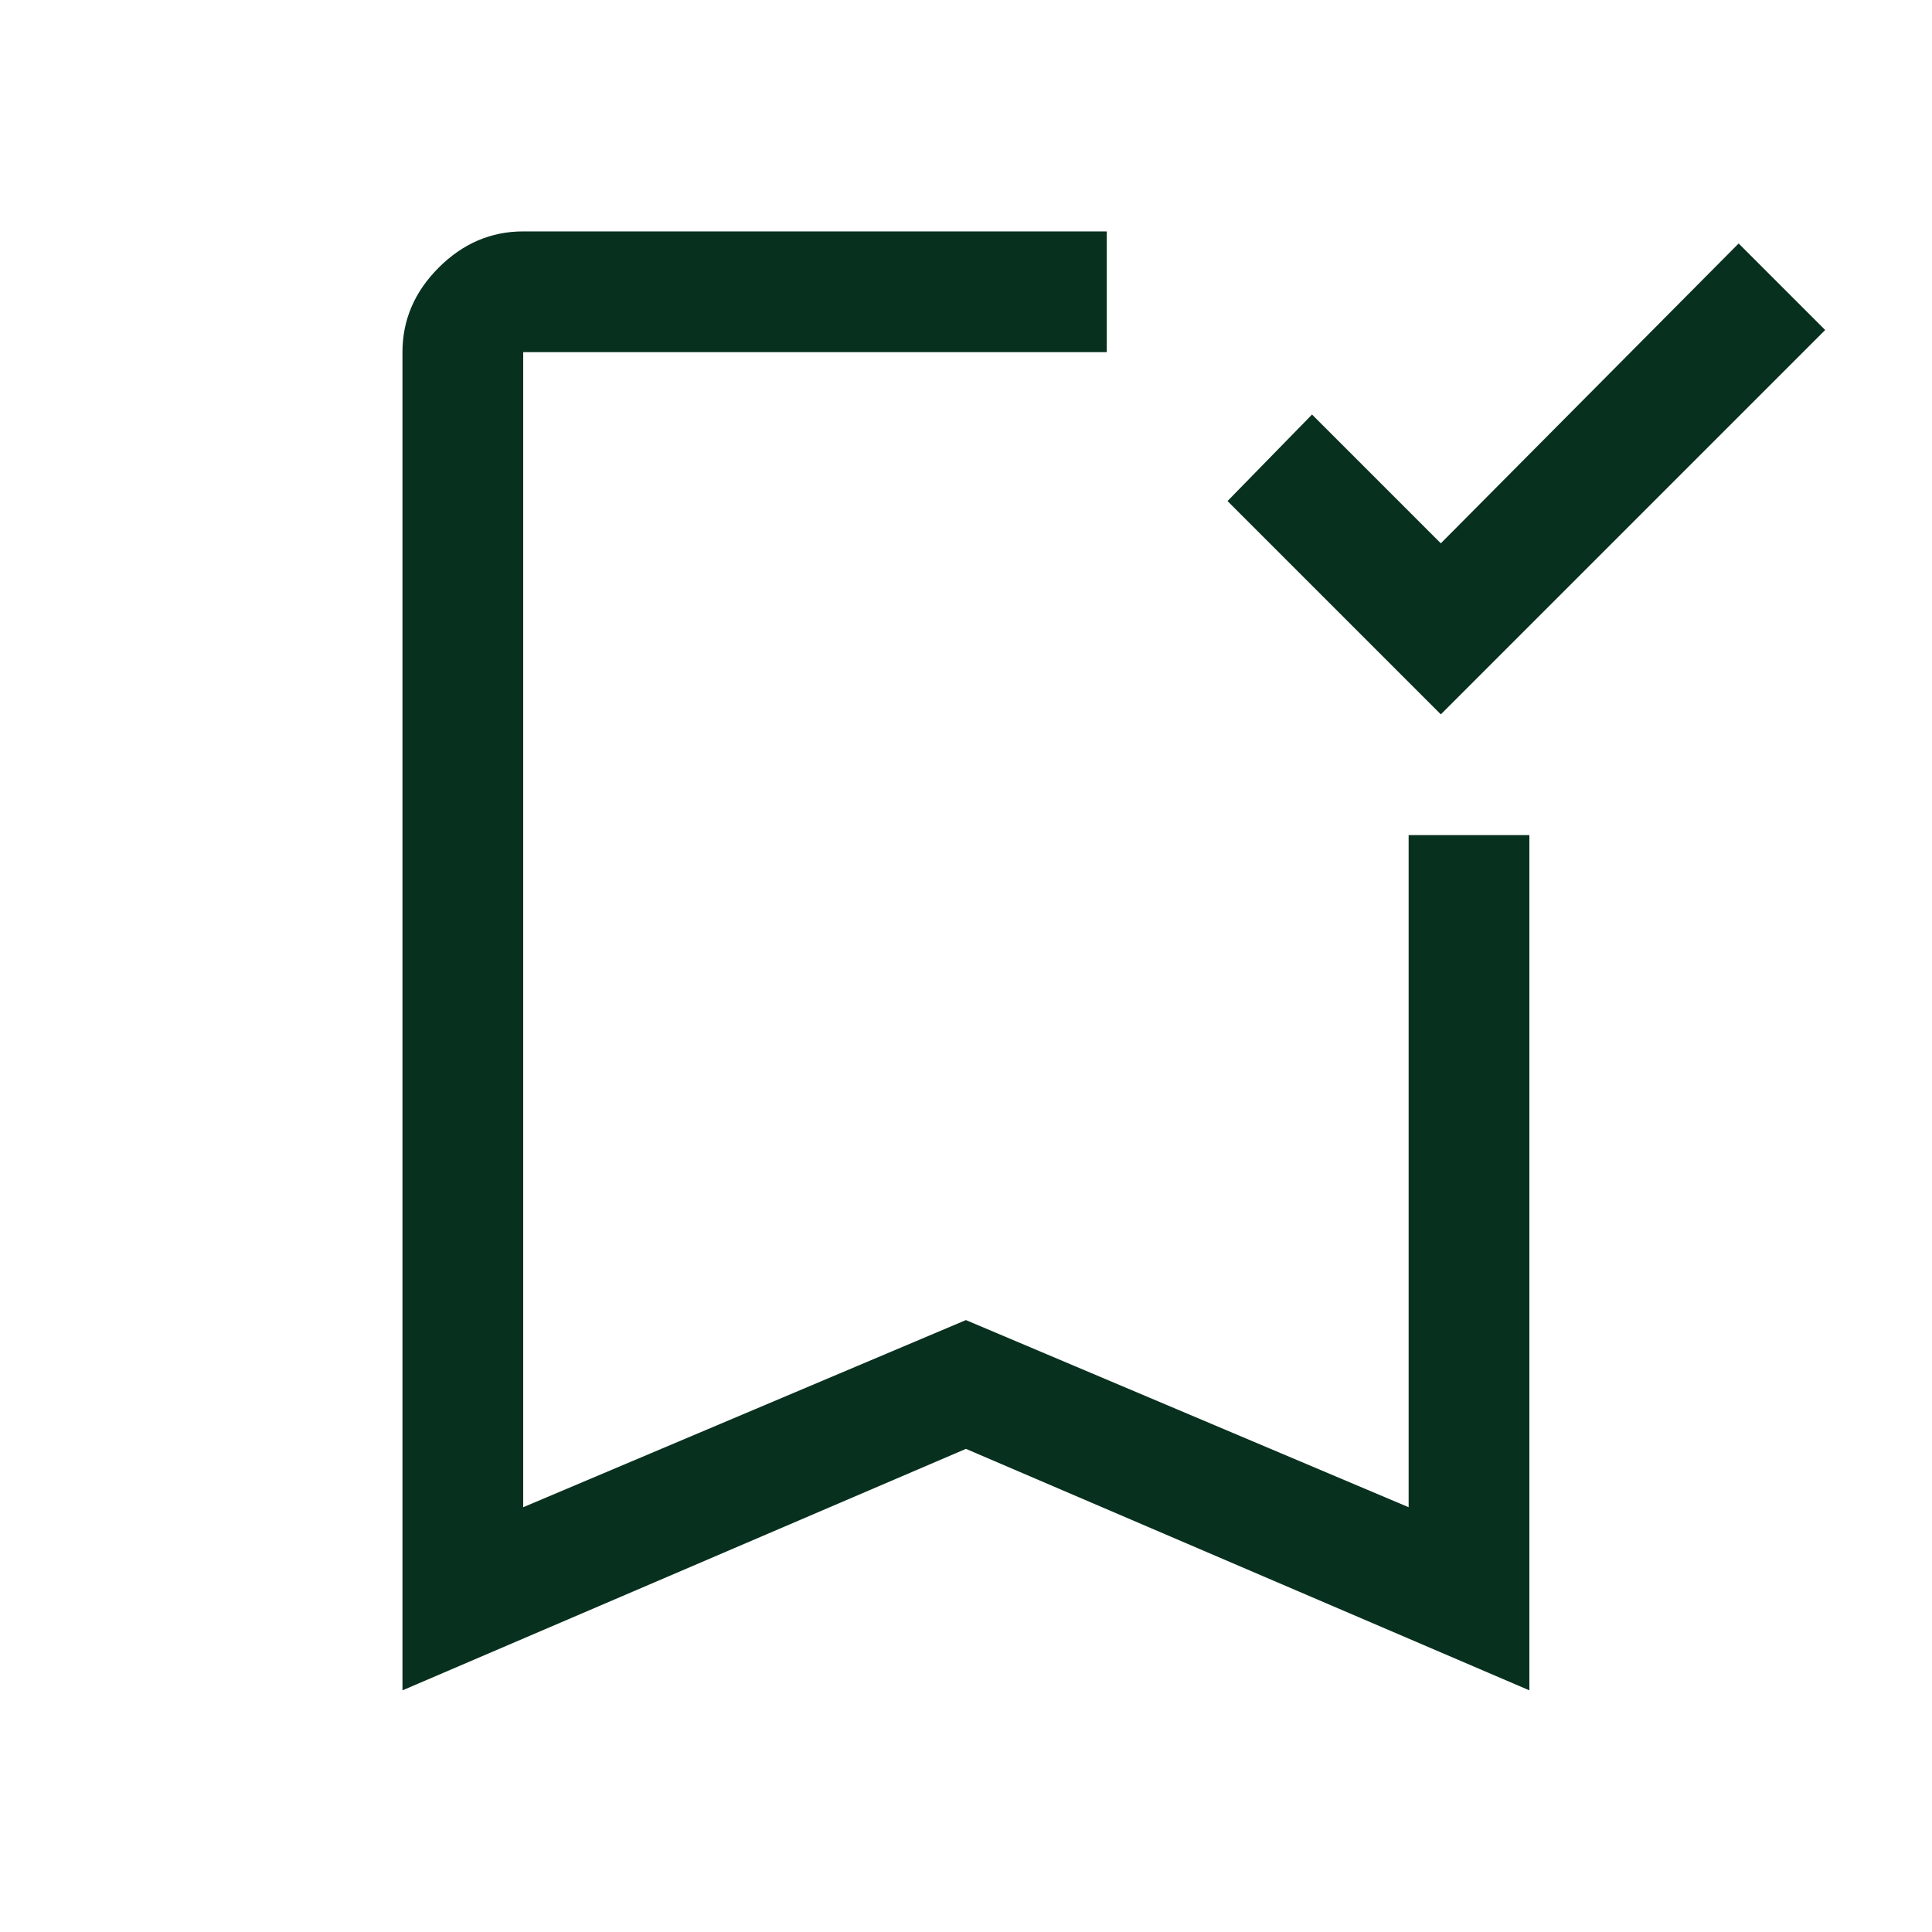 <?xml version="1.0" encoding="UTF-8"?> <svg xmlns="http://www.w3.org/2000/svg" width="356" height="356" viewBox="0 0 356 356" fill="none"> <mask id="mask0_1129_6919" style="mask-type:alpha" maskUnits="userSpaceOnUse" x="0" y="0" width="356" height="356"> <rect width="355.969" height="355.969" fill="#08301F"></rect> </mask> <g mask="url(#mask0_1129_6919)"> <path d="M265.493 131.633L226.188 92.328L241.762 76.383L265.493 100.115L320.372 44.865L336.316 60.81L265.493 131.633ZM74.16 311.471V64.889C74.16 58.956 76.385 53.765 80.835 49.315C85.284 44.865 90.475 42.641 96.408 42.641H203.94V64.889H96.408V277.728L177.984 243.244L259.561 277.728V153.881H281.809V311.471L177.984 266.975L74.16 311.471Z" fill="#08301F"></path> </g> </svg> 